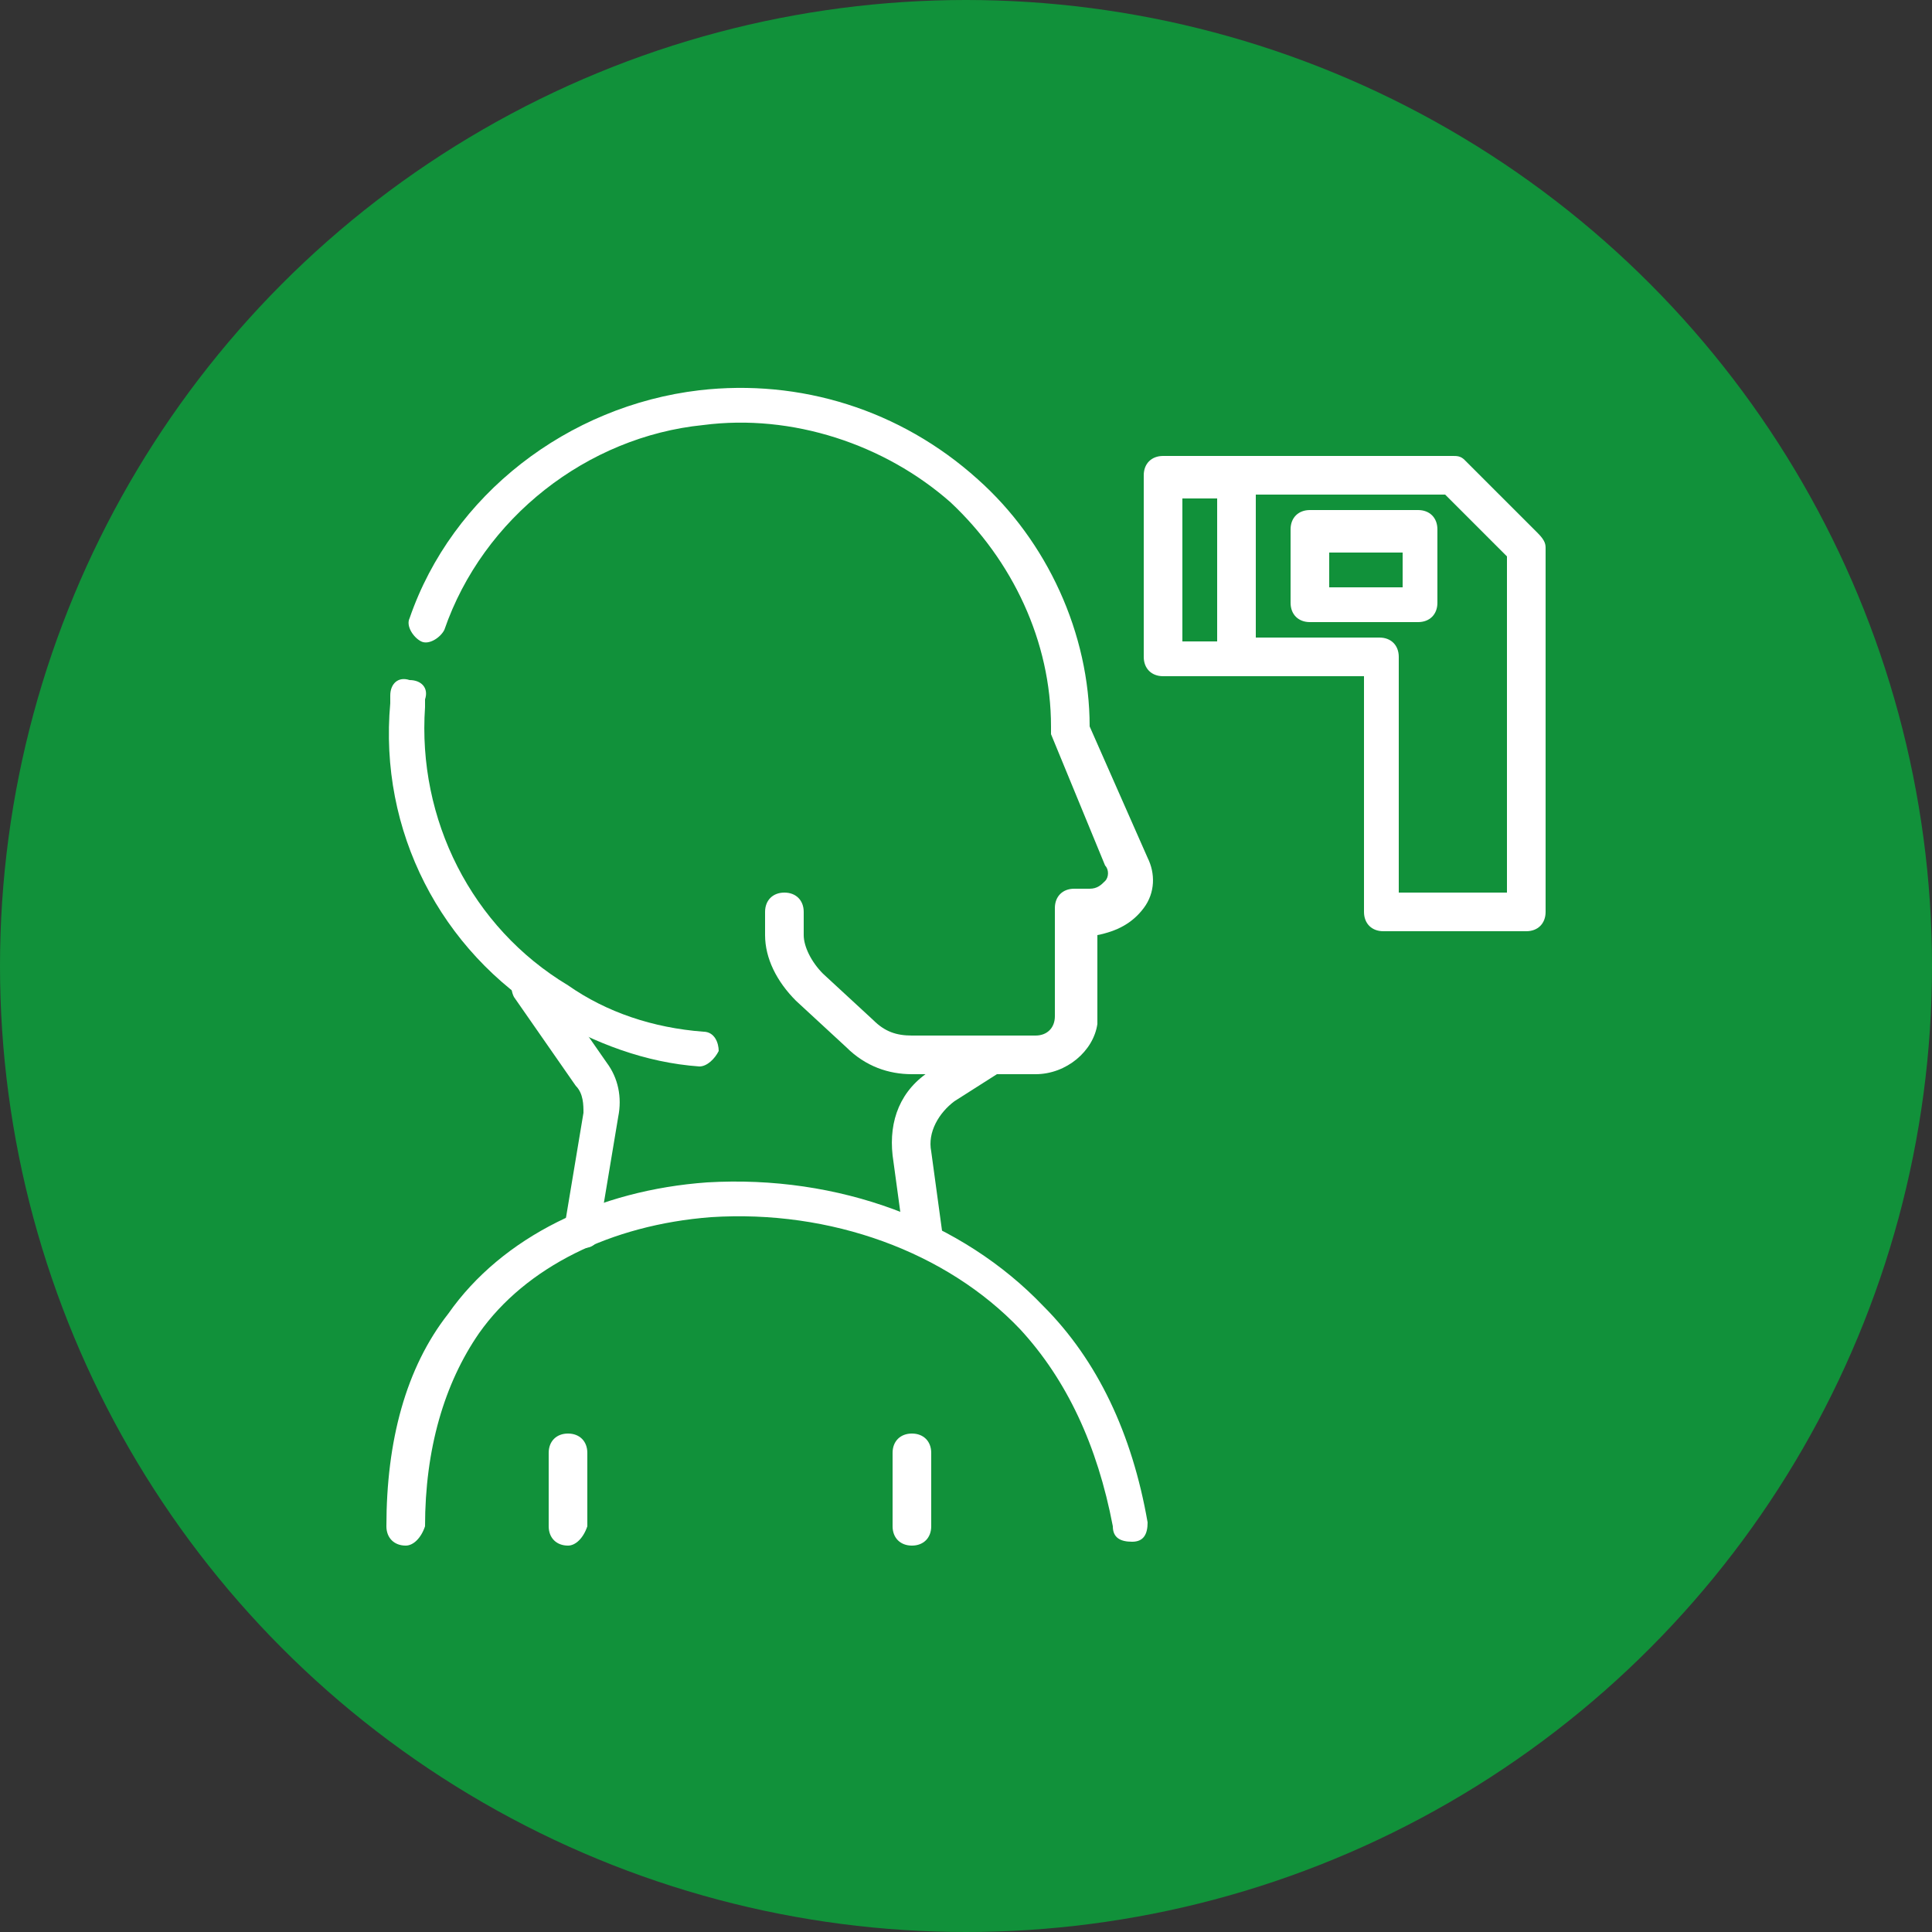 <?xml version="1.0" encoding="utf-8"?>
<!-- Generator: Adobe Illustrator 26.0.3, SVG Export Plug-In . SVG Version: 6.00 Build 0)  -->
<svg version="1.1" id="Layer_1" xmlns="http://www.w3.org/2000/svg" xmlns:xlink="http://www.w3.org/1999/xlink" x="0px" y="0px"
	 viewBox="0 0 50 50" style="enable-background:new 0 0 50 50;" xml:space="preserve">
<rect x="0" y="0" width="50" height="50" fill="#333333" stroke="none"/>
<style type="text/css">
	.st0{fill:#11913A;}
	.st1{fill:#FFFFFF;}
</style>
<circle class="st0" cx="25" cy="25" r="25"/>
<g>
	<g>
		<g>
			<path class="st1" d="M23.9,32.5c-0.2,0-0.4-0.2-0.5-0.4l-0.3-2.2c-0.1-0.9,0.2-1.7,1-2.2l1.1-0.7c0.2-0.1,0.5-0.1,0.7,0.1
				c0.1,0.2,0.1,0.5-0.1,0.7l-1.1,0.7c-0.4,0.3-0.7,0.8-0.6,1.3l0.3,2.2C24.5,32.2,24.3,32.5,23.9,32.5C24,32.5,24,32.5,23.9,32.5z"
				/>
		</g>
		<g>
			<path class="st1" d="M15.1,32.3C15.1,32.3,15,32.3,15.1,32.3c-0.3-0.1-0.5-0.3-0.5-0.5l0.5-3c0-0.2,0-0.5-0.2-0.7l-1.6-2.3
				c-0.1-0.2-0.1-0.5,0.1-0.7c0.2-0.1,0.5-0.1,0.7,0.1l1.6,2.3c0.3,0.4,0.4,0.9,0.3,1.4l-0.5,3C15.5,32.2,15.3,32.3,15.1,32.3z"/>
		</g>
		<g>
			<path class="st1" d="M26.8,27.8h-3.2c-0.6,0-1.2-0.2-1.7-0.7l-1.3-1.2c-0.5-0.5-0.8-1.1-0.8-1.7v-0.6c0-0.3,0.2-0.5,0.5-0.5
				c0.3,0,0.5,0.2,0.5,0.5v0.6c0,0.3,0.2,0.7,0.5,1l1.3,1.2c0.3,0.3,0.6,0.4,1,0.4h3.2c0.3,0,0.5-0.2,0.5-0.5v-2.8
				c0-0.3,0.2-0.5,0.5-0.5h0.4c0.2,0,0.3-0.1,0.4-0.2c0.1-0.1,0.1-0.3,0-0.4L27.2,19c0-0.1,0-0.1,0-0.2c0-2.2-1-4.3-2.6-5.8
				c-1.7-1.5-4.1-2.3-6.4-2c-3,0.3-5.7,2.4-6.7,5.3c-0.1,0.2-0.4,0.4-0.6,0.3c-0.2-0.1-0.4-0.4-0.3-0.6c1.1-3.2,4.1-5.5,7.5-5.9
				c2.6-0.3,5.2,0.5,7.2,2.3c1.8,1.6,2.9,4,2.9,6.4l1.5,3.4c0.2,0.4,0.2,0.9-0.1,1.3c-0.3,0.4-0.7,0.6-1.2,0.7v2.3
				C28.3,27.2,27.6,27.8,26.8,27.8z"/>
		</g>
		<g>
			<path class="st1" d="M18.1,27.6C18.1,27.6,18,27.6,18.1,27.6c-1.4-0.1-2.7-0.6-3.9-1.3c-2.8-1.7-4.4-4.8-4.1-8.1l0-0.2
				c0-0.3,0.2-0.5,0.5-0.4c0.3,0,0.5,0.2,0.4,0.5l0,0.2c-0.2,2.9,1.2,5.7,3.7,7.2c1,0.7,2.2,1.1,3.5,1.2c0.3,0,0.4,0.3,0.4,0.5
				C18.5,27.4,18.3,27.6,18.1,27.6z"/>
		</g>
	</g>
	<g>
		<g>
			<path class="st1" d="M32,17.5h-1.9c-0.3,0-0.5-0.2-0.5-0.5v-4.7c0-0.3,0.2-0.5,0.5-0.5H32c0.3,0,0.5,0.2,0.5,0.5V17
				C32.5,17.3,32.3,17.5,32,17.5z M30.6,16.6h0.9v-3.7h-0.9V16.6z"/>
		</g>
		<g>
			<path class="st1" d="M39.5,24.1h-3.7c-0.3,0-0.5-0.2-0.5-0.5v-6.1H32c-0.3,0-0.5-0.2-0.5-0.5c0-0.3,0.2-0.5,0.5-0.5h3.7
				c0.3,0,0.5,0.2,0.5,0.5v6.1h2.8v-8.7l-1.6-1.6H32c-0.3,0-0.5-0.2-0.5-0.5s0.2-0.5,0.5-0.5h5.6c0.1,0,0.2,0,0.3,0.1l1.9,1.9
				C40,14,40,14.1,40,14.2v9.4C40,23.9,39.8,24.1,39.5,24.1z"/>
		</g>
		<g>
			<path class="st1" d="M36.7,16.1h-2.8c-0.3,0-0.5-0.2-0.5-0.5v-1.9c0-0.3,0.2-0.5,0.5-0.5h2.8c0.3,0,0.5,0.2,0.5,0.5v1.9
				C37.2,15.9,37,16.1,36.7,16.1z M34.4,15.2h1.9v-0.9h-1.9V15.2z"/>
		</g>
	</g>
	<g>
		<g>
			<path class="st1" d="M10.5,40c-0.3,0-0.5-0.2-0.5-0.5c0-2.2,0.5-4.1,1.6-5.5c1.4-2,3.9-3.2,6.7-3.4c3.4-0.2,6.6,1,8.7,3.2
				c1.4,1.4,2.3,3.3,2.7,5.6c0,0.3-0.1,0.5-0.4,0.5c-0.3,0-0.5-0.1-0.5-0.4c-0.4-2.1-1.2-3.8-2.4-5.1c-1.9-2-4.9-3.1-8-2.9
				c-2.6,0.2-4.8,1.3-6,3c-0.9,1.3-1.4,3-1.4,5C10.9,39.8,10.7,40,10.5,40C10.5,40,10.5,40,10.5,40z"/>
		</g>
		<g>
			<path class="st1" d="M14.7,40c-0.3,0-0.5-0.2-0.5-0.5v-1.9c0-0.3,0.2-0.5,0.5-0.5s0.5,0.2,0.5,0.5v1.9C15.1,39.8,14.9,40,14.7,40
				z"/>
		</g>
		<g>
			<path class="st1" d="M23.6,40c-0.3,0-0.5-0.2-0.5-0.5v-1.9c0-0.3,0.2-0.5,0.5-0.5c0.3,0,0.5,0.2,0.5,0.5v1.9
				C24.1,39.8,23.9,40,23.6,40z"/>
		</g>
	</g>
</g>
</svg>
